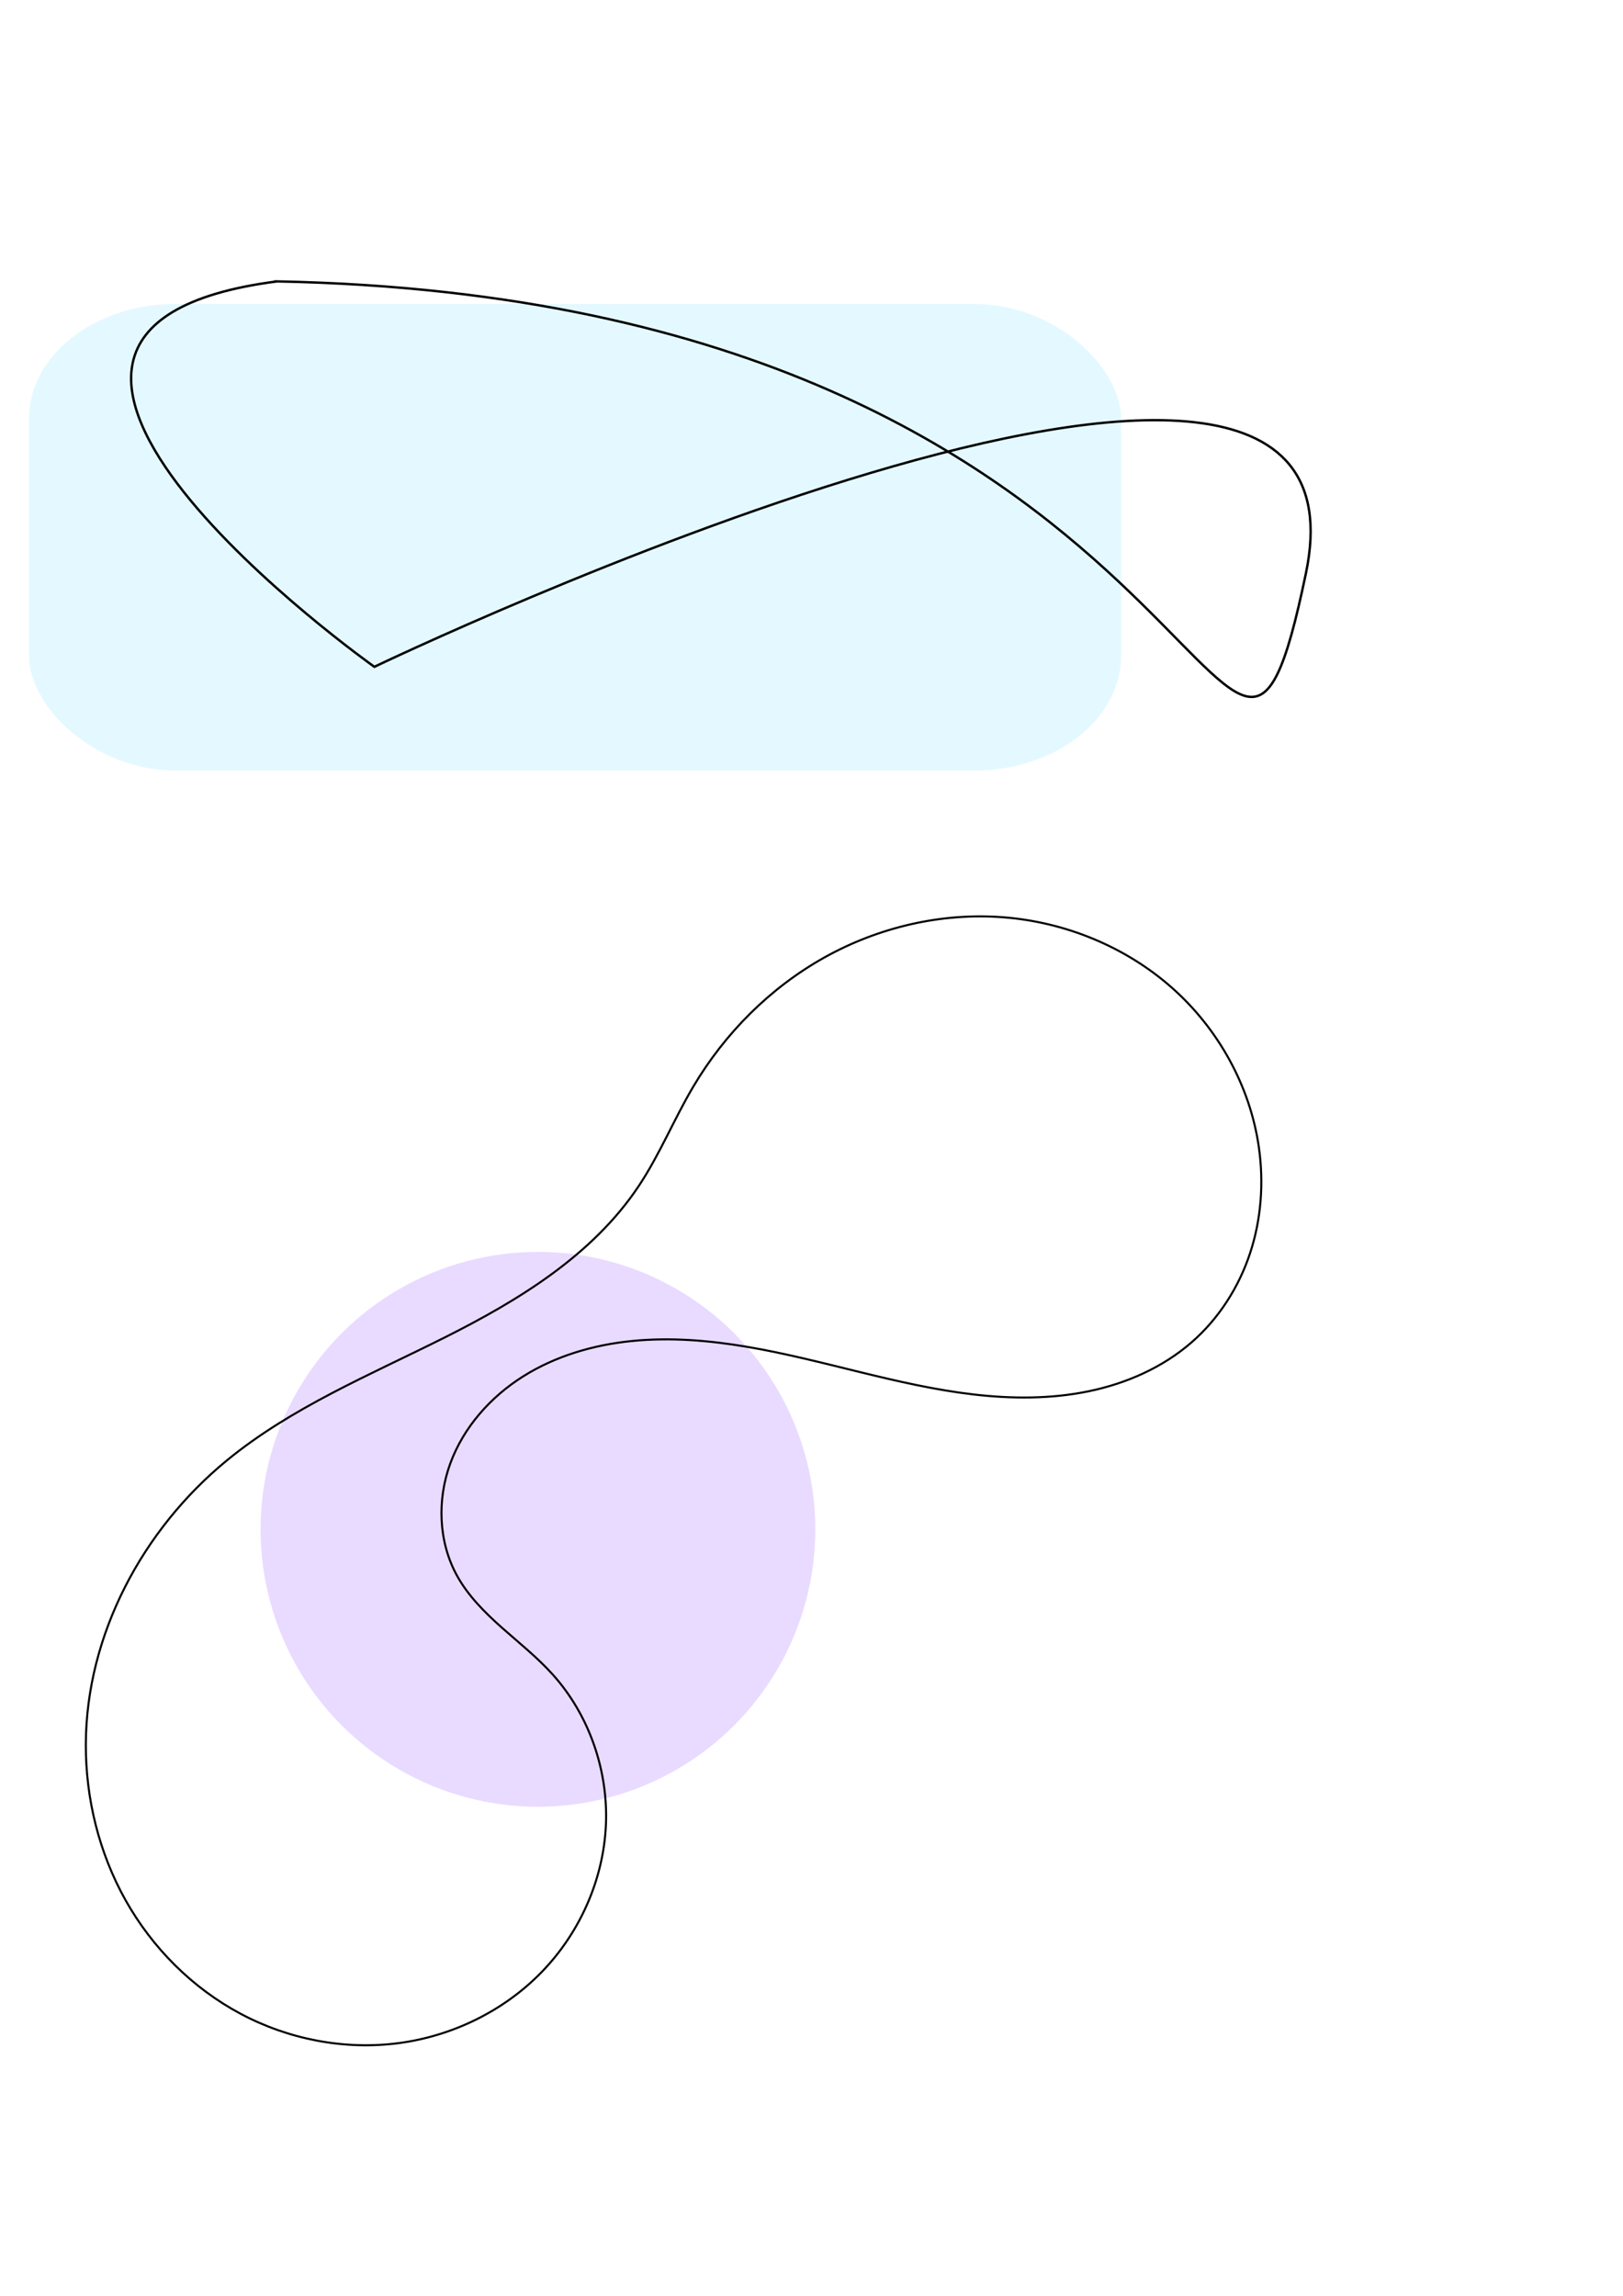 <?xml version="1.0" encoding="UTF-8" standalone="no"?>
<!--2021.9/11-->
<svg
   width="105mm"
   height="148.5mm"
   viewBox="0 0 210 297"
   version="1.1"
   id="svg5"
   inkscape:version="1.1 (c68e22c387, 2021-05-23)"
   sodipodi:docname="sin-1.svg"
   xmlns:inkscape="http://www.inkscape.org/namespaces/inkscape"
   xmlns:sodipodi="http://sodipodi.sourceforge.net/DTD/sodipodi-0.dtd"
   xmlns="http://www.w3.org/2000/svg"
   xmlns:svg="http://www.w3.org/2000/svg">
  <sodipodi:namedview
     id="namedview7"
     pagecolor="#ffffff"
     bordercolor="#666666"
     borderopacity="1.0"
     inkscape:pageshadow="2"
     inkscape:pageopacity="0.0"
     inkscape:pagecheckerboard="0"
     inkscape:document-units="mm"
     showgrid="false"
     inkscape:zoom="0.64"
     inkscape:cx="418.75"
     inkscape:cy="473.4375"
     inkscape:window-width="1920"
     inkscape:window-height="986"
     inkscape:window-x="-11"
     inkscape:window-y="-11"
     inkscape:window-maximized="1"
     inkscape:current-layer="layer1" />
  <defs
     id="defs2">
    <inkscape:path-effect
       effect="spiro"
       id="path-effect3017"
       is_visible="true"
       lpeversion="1" />
  </defs>
  <g
     inkscape:label="レイヤー 1"
     inkscape:groupmode="layer"
     id="layer1">
    <rect
       style="opacity:0.993;fill:#c0f1ff;fill-opacity:0.422;fill-rule:evenodd;stroke-width:0.066"
       id="rect1476"
       width="141.323"
       height="60.37"
       x="3.74"
       y="39.318"
       ry="14.889"
       rx="18.985" />
    <circle
       style="opacity:0.993;fill:#ccaaff;fill-opacity:0.422;fill-rule:evenodd;stroke-width:0.265"
       id="path1937"
       cx="69.602"
       cy="197.842"
       r="35.891" />
    <path
       style="fill:none;stroke:#000000;stroke-width:0.31px;stroke-linecap:butt;stroke-linejoin:miter;stroke-opacity:1"
       d="M 35.853,36.403 C 159.292,38.823 158.376,124.937 168.974,74.161 179.571,23.384 48.439,86.263 48.439,86.263 c 0,0 -61.478,-43.567 -12.586,-49.86 z"
       id="path3013" />
    <path
       style="fill:none;stroke:#000000;stroke-width:0.265px;stroke-linecap:butt;stroke-linejoin:miter;stroke-opacity:1"
       d="m 162.884,148.415 c 0.654,4.588 0.312,9.333 -1.146,13.731 -1.458,4.399 -4.045,8.439 -7.536,11.487 -3.757,3.279 -8.477,5.349 -13.361,6.355 -4.884,1.005 -9.938,0.982 -14.891,0.404 -9.906,-1.156 -19.432,-4.486 -29.265,-6.155 -4.917,-0.835 -9.934,-1.251 -14.896,-0.758 -4.962,0.493 -9.881,1.924 -14.102,4.579 -4.221,2.656 -7.711,6.587 -9.426,11.269 -1.715,4.683 -1.544,10.114 0.857,14.485 1.438,2.617 3.587,4.768 5.819,6.751 2.232,1.983 4.587,3.845 6.583,6.065 4.714,5.242 7.185,12.399 6.879,19.442 -0.307,7.043 -3.35,13.904 -8.245,18.977 -4.895,5.073 -11.582,8.344 -18.571,9.264 -6.99,0.92 -14.24,-0.487 -20.461,-3.803 -6.221,-3.316 -11.401,-8.507 -14.856,-14.652 -3.455,-6.145 -5.195,-13.218 -5.161,-20.268 0.069,-14.1 7.346,-27.718 18.248,-36.659 8.342,-6.841 18.471,-11.035 28.115,-15.87 9.644,-4.835 19.252,-10.693 25.215,-19.683 2.694,-4.062 4.543,-8.622 7.028,-12.816 4.087,-6.897 9.94,-12.772 16.937,-16.684 6.997,-3.913 15.134,-5.827 23.127,-5.215 7.994,0.611 15.806,3.78 21.819,9.083 6.013,5.302 10.159,12.735 11.29,20.671 z"
       id="path3015"
       inkscape:path-effect="#path-effect3017"
       inkscape:original-d="m 162.88411,148.41471 c 24.39101,2.61801 -5.78749,16.81233 -8.68164,25.2181 -2.89414,8.40577 -63.389489,20.11962 -95.084632,30.17904 -31.695144,10.05941 8.268493,8.5441 12.402343,12.81575 4.13385,4.27166 -28.111714,-18.46544 -42.167968,-27.69857 -14.056254,-9.23312 35.55365,-23.70199 53.330078,-35.55338 17.776429,-11.85139 4.685593,-8.54357 7.027994,-12.81576 2.342402,-4.27218 48.782815,5.23681 73.173825,7.85482 z" />
  </g>
</svg>